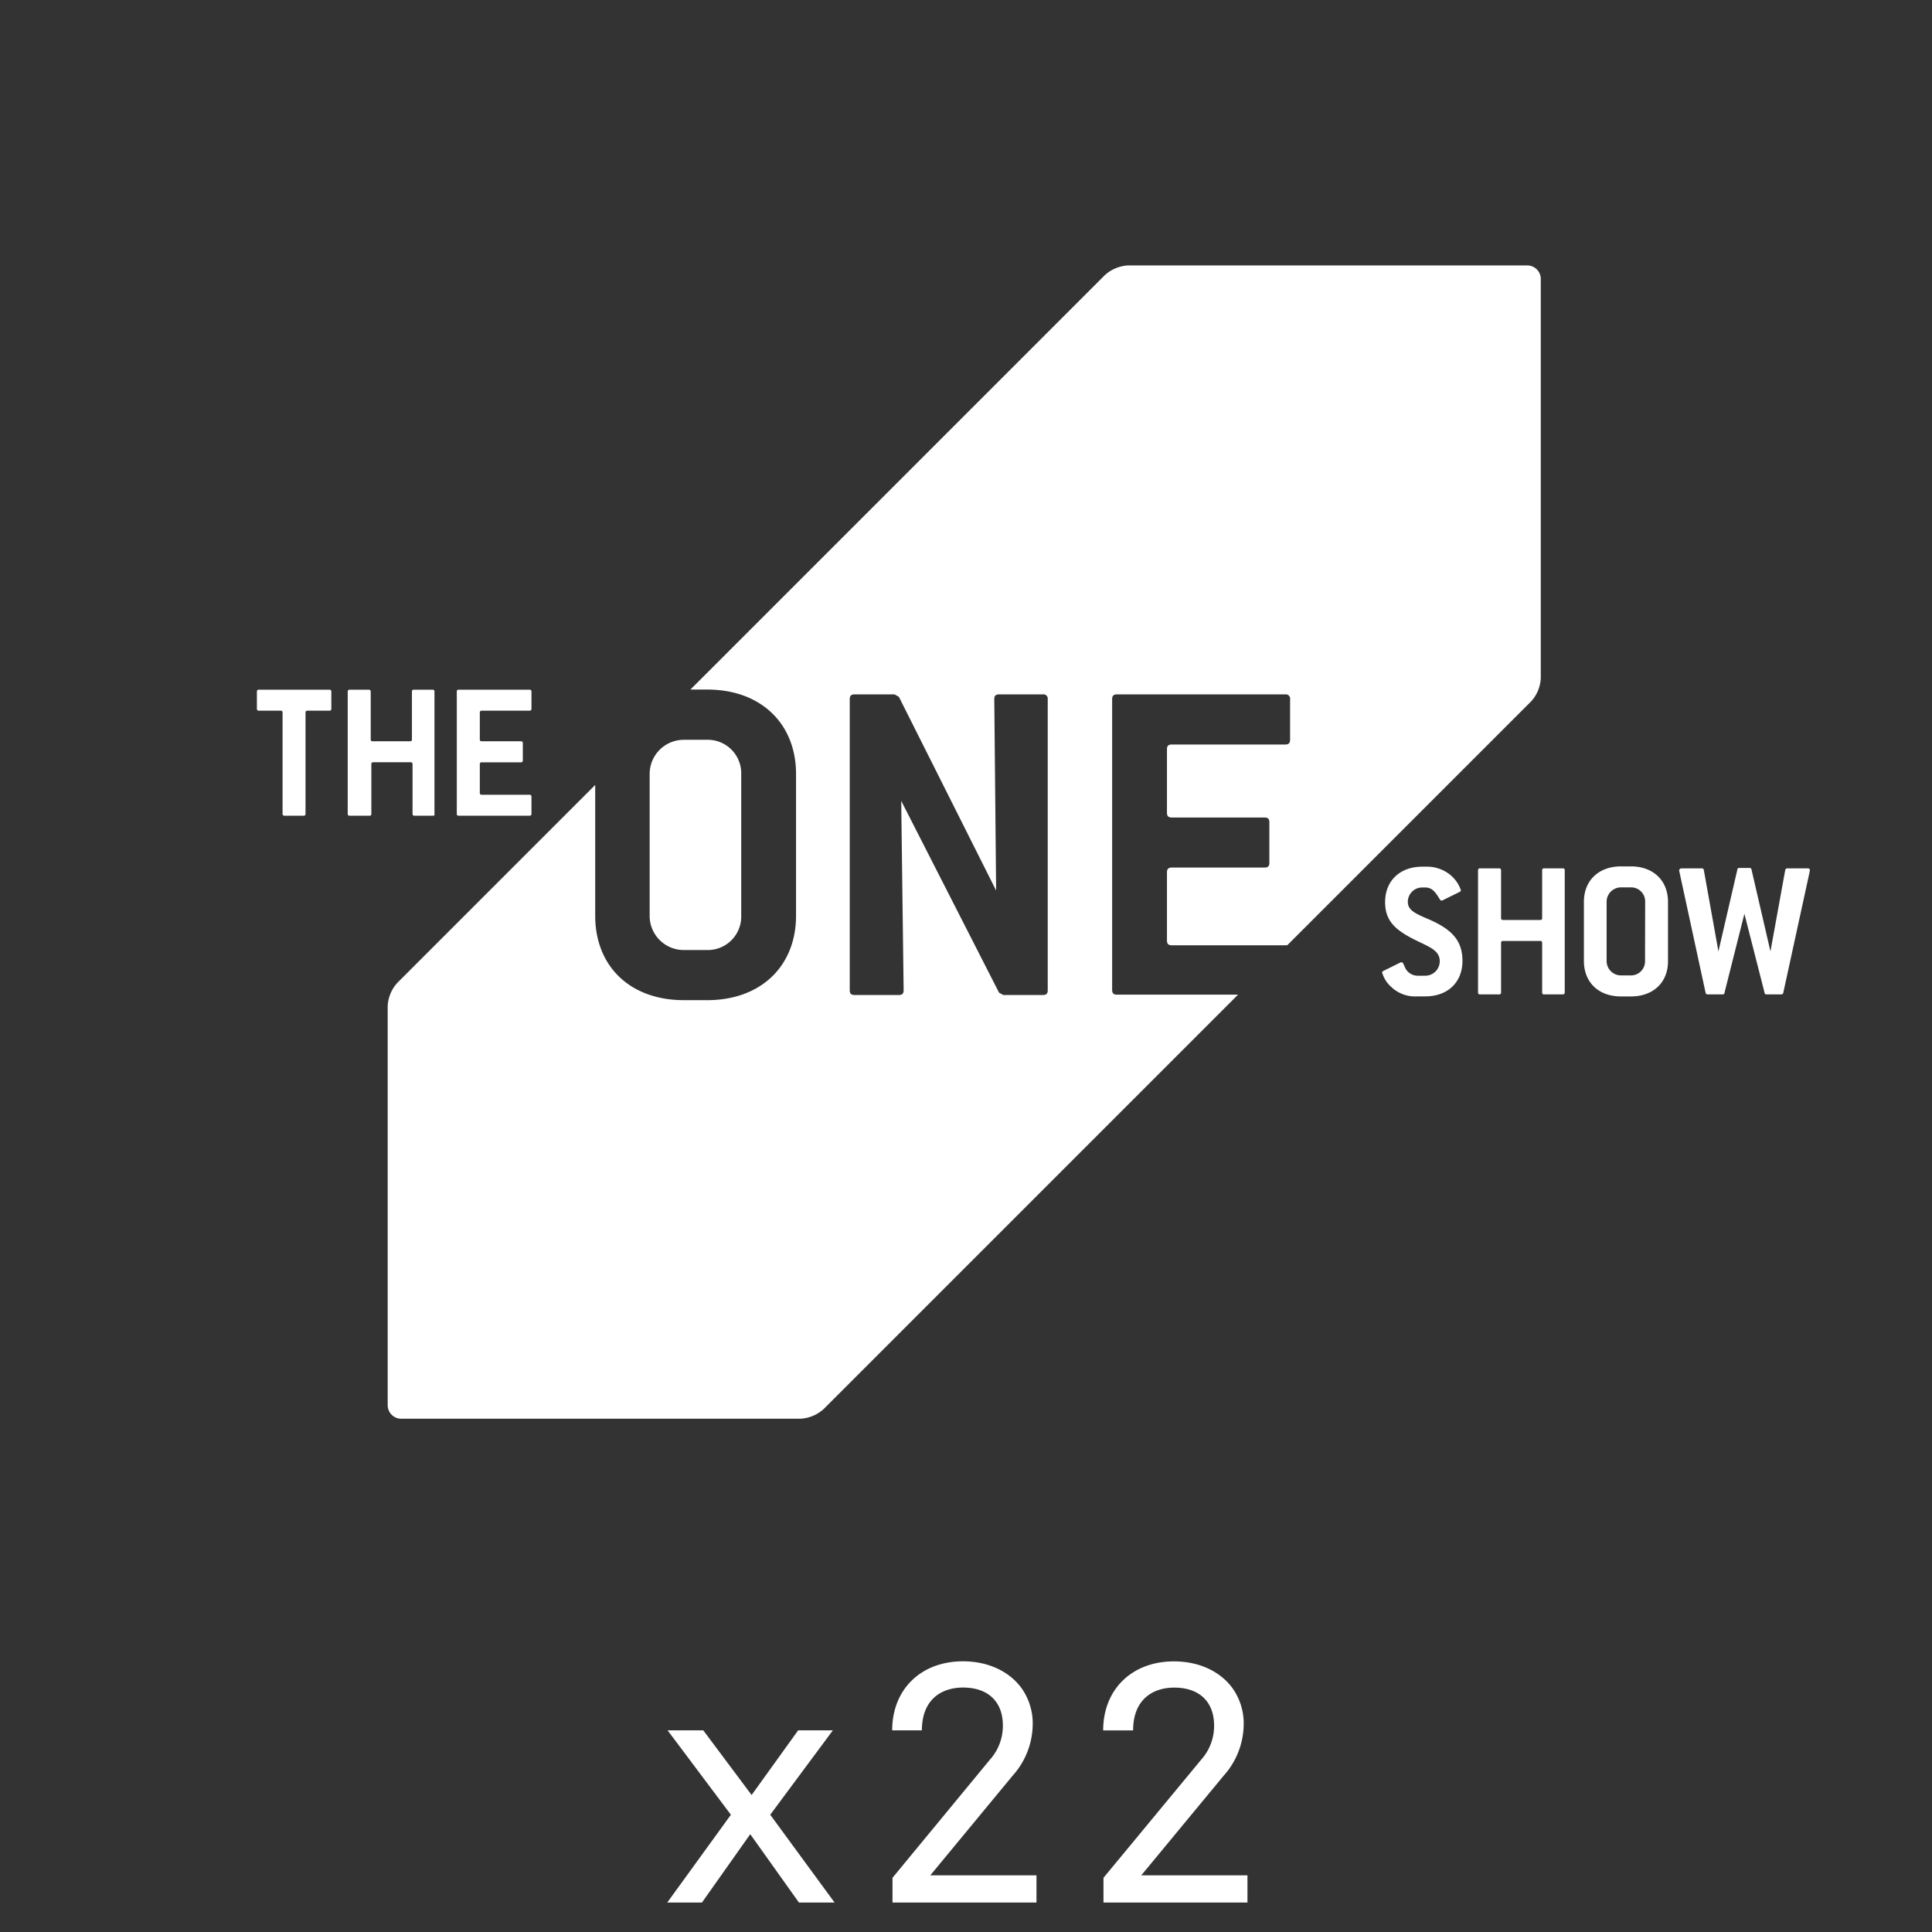 <svg xmlns="http://www.w3.org/2000/svg" viewBox="0 0 312.26 312.26"><rect x="0" y="0" width="312.26" height="312.26" fill="#333333" stroke="none"/><defs><style>.cls-1{fill:none;}.cls-2{fill:#fff;}</style></defs><title>AUX Award One Show x 22</title><g id="Layer_2" data-name="Layer 2"><g id="Award_Counts" data-name="Award Counts"><rect class="cls-1" width="312.26" height="312.26"/><path class="cls-2" d="M105,148a5.52,5.52,0,0,0,5.55,5.55h3.78a5.41,5.41,0,0,0,5.47-5.55V125.12a5.41,5.41,0,0,0-5.47-5.55h-3.78a5.52,5.52,0,0,0-5.55,5.55V148"/><path class="cls-2" d="M246.85,42.9H182.32a6.09,6.09,0,0,0-3.73,1.55l-67,67h2.73c8.63,0,14.34,5.48,14.34,13.65V148c0,8.17-5.71,13.65-14.34,13.65h-3.78c-8.72,0-14.34-5.48-14.34-13.65V126.87l-32,32a6.05,6.05,0,0,0-1.54,3.73v64.52a2.19,2.19,0,0,0,2.18,2.18h64.53a6.08,6.08,0,0,0,3.73-1.54l67-67H180.52c-.54,0-.77-.23-.77-.77V113c0-.54.23-.77.77-.77h27.22a.69.69,0,0,1,.77.77v6.56c0,.54-.23.77-.77.77H189.39c-.55,0-.78.23-.78.77v10.26c0,.54.23.77.78.77h15c.54,0,.77.23.77.77v6.56c0,.53-.23.76-.77.76h-15c-.55,0-.78.24-.78.78V152c0,.54.23.78.78.78h18.35a1,1,0,0,1,.31,0l39.43-39.43a6,6,0,0,0,1.55-3.73V45.09A2.19,2.19,0,0,0,246.85,42.9ZM169.34,160.05c0,.54-.23.77-.77.77h-6.4l-.7-.38-15.81-31,.39,30.61c0,.54-.23.77-.77.77h-7.17c-.54,0-.77-.23-.77-.77V113c0-.54.23-.77.77-.77h6.47l.7.39L161,143.93,160.7,113c0-.54.23-.77.77-.77h7.1a.69.69,0,0,1,.77.77v47"/><path class="cls-2" d="M53.23,114.86H49.7c-.22,0-.32.1-.32.33v16.33c0,.23-.1.32-.32.32H46c-.23,0-.33-.09-.33-.32V115.19c0-.23-.09-.33-.32-.33H41.84c-.22,0-.32-.09-.32-.32v-2.75a.28.28,0,0,1,.32-.32H53.23a.29.29,0,0,1,.32.32v2.75C53.55,114.77,53.46,114.86,53.23,114.86Z"/><path class="cls-2" d="M70,131.84h-3c-.23,0-.32-.09-.32-.32v-8c0-.22-.1-.32-.33-.32h-6c-.23,0-.33.1-.33.32v8c0,.23-.09.32-.32.32H56.53c-.23,0-.33-.09-.33-.32V111.79c0-.22.1-.32.33-.32H59.6a.29.29,0,0,1,.32.32v7.7c0,.23.1.32.33.32h6c.23,0,.33-.09.33-.32v-7.7c0-.22.09-.32.32-.32h3c.23,0,.32.1.32.32v19.73C70.27,131.75,70.18,131.84,70,131.84Z"/><path class="cls-2" d="M85.57,131.84H74.15c-.22,0-.32-.09-.32-.32V111.79a.28.28,0,0,1,.32-.32H85.57a.29.29,0,0,1,.33.32v2.75c0,.23-.1.32-.33.32h-7.7c-.22,0-.32.1-.32.33v4.3c0,.23.1.32.32.32h6.31c.23,0,.32.1.32.33v2.75c0,.22-.09.32-.32.32H77.87a.28.28,0,0,0-.32.32v4.59c0,.23.1.33.32.33h7.7a.29.29,0,0,1,.33.32v2.75C85.9,131.75,85.8,131.84,85.57,131.84Z"/><path class="cls-2" d="M227.54,145.75c0,1.52,1.49,2,3.76,3,3.46,1.58,5.07,3.36,5.07,6.56,0,3.43-2.36,5.73-6,5.73h-1.3a5.58,5.58,0,0,1-4.2-1.52,4.85,4.85,0,0,1-1.49-2.36.31.31,0,0,1,.2-.23l2.81-1.39a.3.3,0,0,1,.16,0c.23,0,.29.32.62,1a2.25,2.25,0,0,0,1.9,1.16h1.3a2.34,2.34,0,0,0,2.33-2.33c0-1.61-1.36-2.2-3.46-3.2-3.56-1.71-5.37-3.17-5.37-6.37,0-3.43,2.39-5.72,6-5.72h.49a6,6,0,0,1,3.69,1.06,5.47,5.47,0,0,1,2.07,2.75c0,.13-.07.2-.2.26l-2.81,1.39a.39.39,0,0,1-.16,0c-.17,0-.23-.19-.42-.48-.62-1-1.17-1.62-2.17-1.62h-.49A2.32,2.32,0,0,0,227.54,145.75Z"/><path class="cls-2" d="M252.58,160.72h-3c-.23,0-.33-.09-.33-.32v-8c0-.22-.09-.32-.32-.32h-6a.28.28,0,0,0-.32.32v8c0,.23-.1.32-.32.32h-3.07c-.23,0-.33-.09-.33-.32V140.67c0-.22.1-.32.33-.32h3.07a.29.29,0,0,1,.32.32v7.7c0,.23.1.32.32.32h6c.23,0,.32-.09.32-.32v-7.7c0-.22.1-.32.33-.32h3a.28.28,0,0,1,.32.32V160.4C252.9,160.63,252.8,160.72,252.58,160.72Z"/><path class="cls-2" d="M263.61,161.05H262c-3.65,0-6-2.3-6-5.73v-9.57c0-3.43,2.39-5.72,6-5.72h1.59c3.62,0,6,2.29,6,5.72v9.57C269.62,158.75,267.23,161.05,263.61,161.05Zm2.29-15.3a2.27,2.27,0,0,0-2.29-2.33H262a2.33,2.33,0,0,0-2.33,2.33v9.57a2.32,2.32,0,0,0,2.33,2.33h1.59a2.27,2.27,0,0,0,2.29-2.33Z"/><path class="cls-2" d="M288.22,160.47a.31.31,0,0,1-.32.25h-2.37c-.19,0-.29-.06-.32-.22l-3.27-12.81-3.23,12.81c0,.16-.13.22-.32.22H276a.32.32,0,0,1-.33-.25l-4.27-19.73s0-.1,0-.13.13-.26.36-.26h3.3a.31.31,0,0,1,.32.26l2.36,13.16,3.07-13.26c0-.16.13-.23.33-.23h1.61c.2,0,.29.07.33.23l3.07,13.26,2.39-13.16a.32.32,0,0,1,.33-.26h3.3c.22,0,.35.1.35.26s0,.09,0,.13Z"/><path class="cls-2" d="M129.13,307.5l-7.87-11.05-7.81,11.05h-5.61l10.29-14.19L107.9,279.67h5.77l7.81,10.45L129,279.67h5.61l-10.12,13.64,10.4,14.19Z"/><path class="cls-2" d="M144.25,307.5v-4L160,284.4a8.16,8.16,0,0,0,2.09-5.5c0-3.9-2.42-6.15-6.44-6.15-3.41,0-6.65,1.86-6.65,6.92H144.2c0-6.65,4.67-11.16,11.44-11.16,4.18,0,7.59,1.71,9.51,4.4a9.84,9.84,0,0,1,1.76,5.94,12.56,12.56,0,0,1-3.24,8.14L150.36,303.1h17.16v4.4Z"/><path class="cls-2" d="M178.35,307.5v-4l15.79-19.09a8.16,8.16,0,0,0,2.09-5.5c0-3.9-2.42-6.15-6.44-6.15-3.41,0-6.65,1.86-6.65,6.92H178.3c0-6.65,4.67-11.16,11.44-11.16,4.18,0,7.59,1.71,9.51,4.4a9.84,9.84,0,0,1,1.76,5.94,12.56,12.56,0,0,1-3.24,8.14L184.46,303.1h17.16v4.4Z"/></g></g></svg>